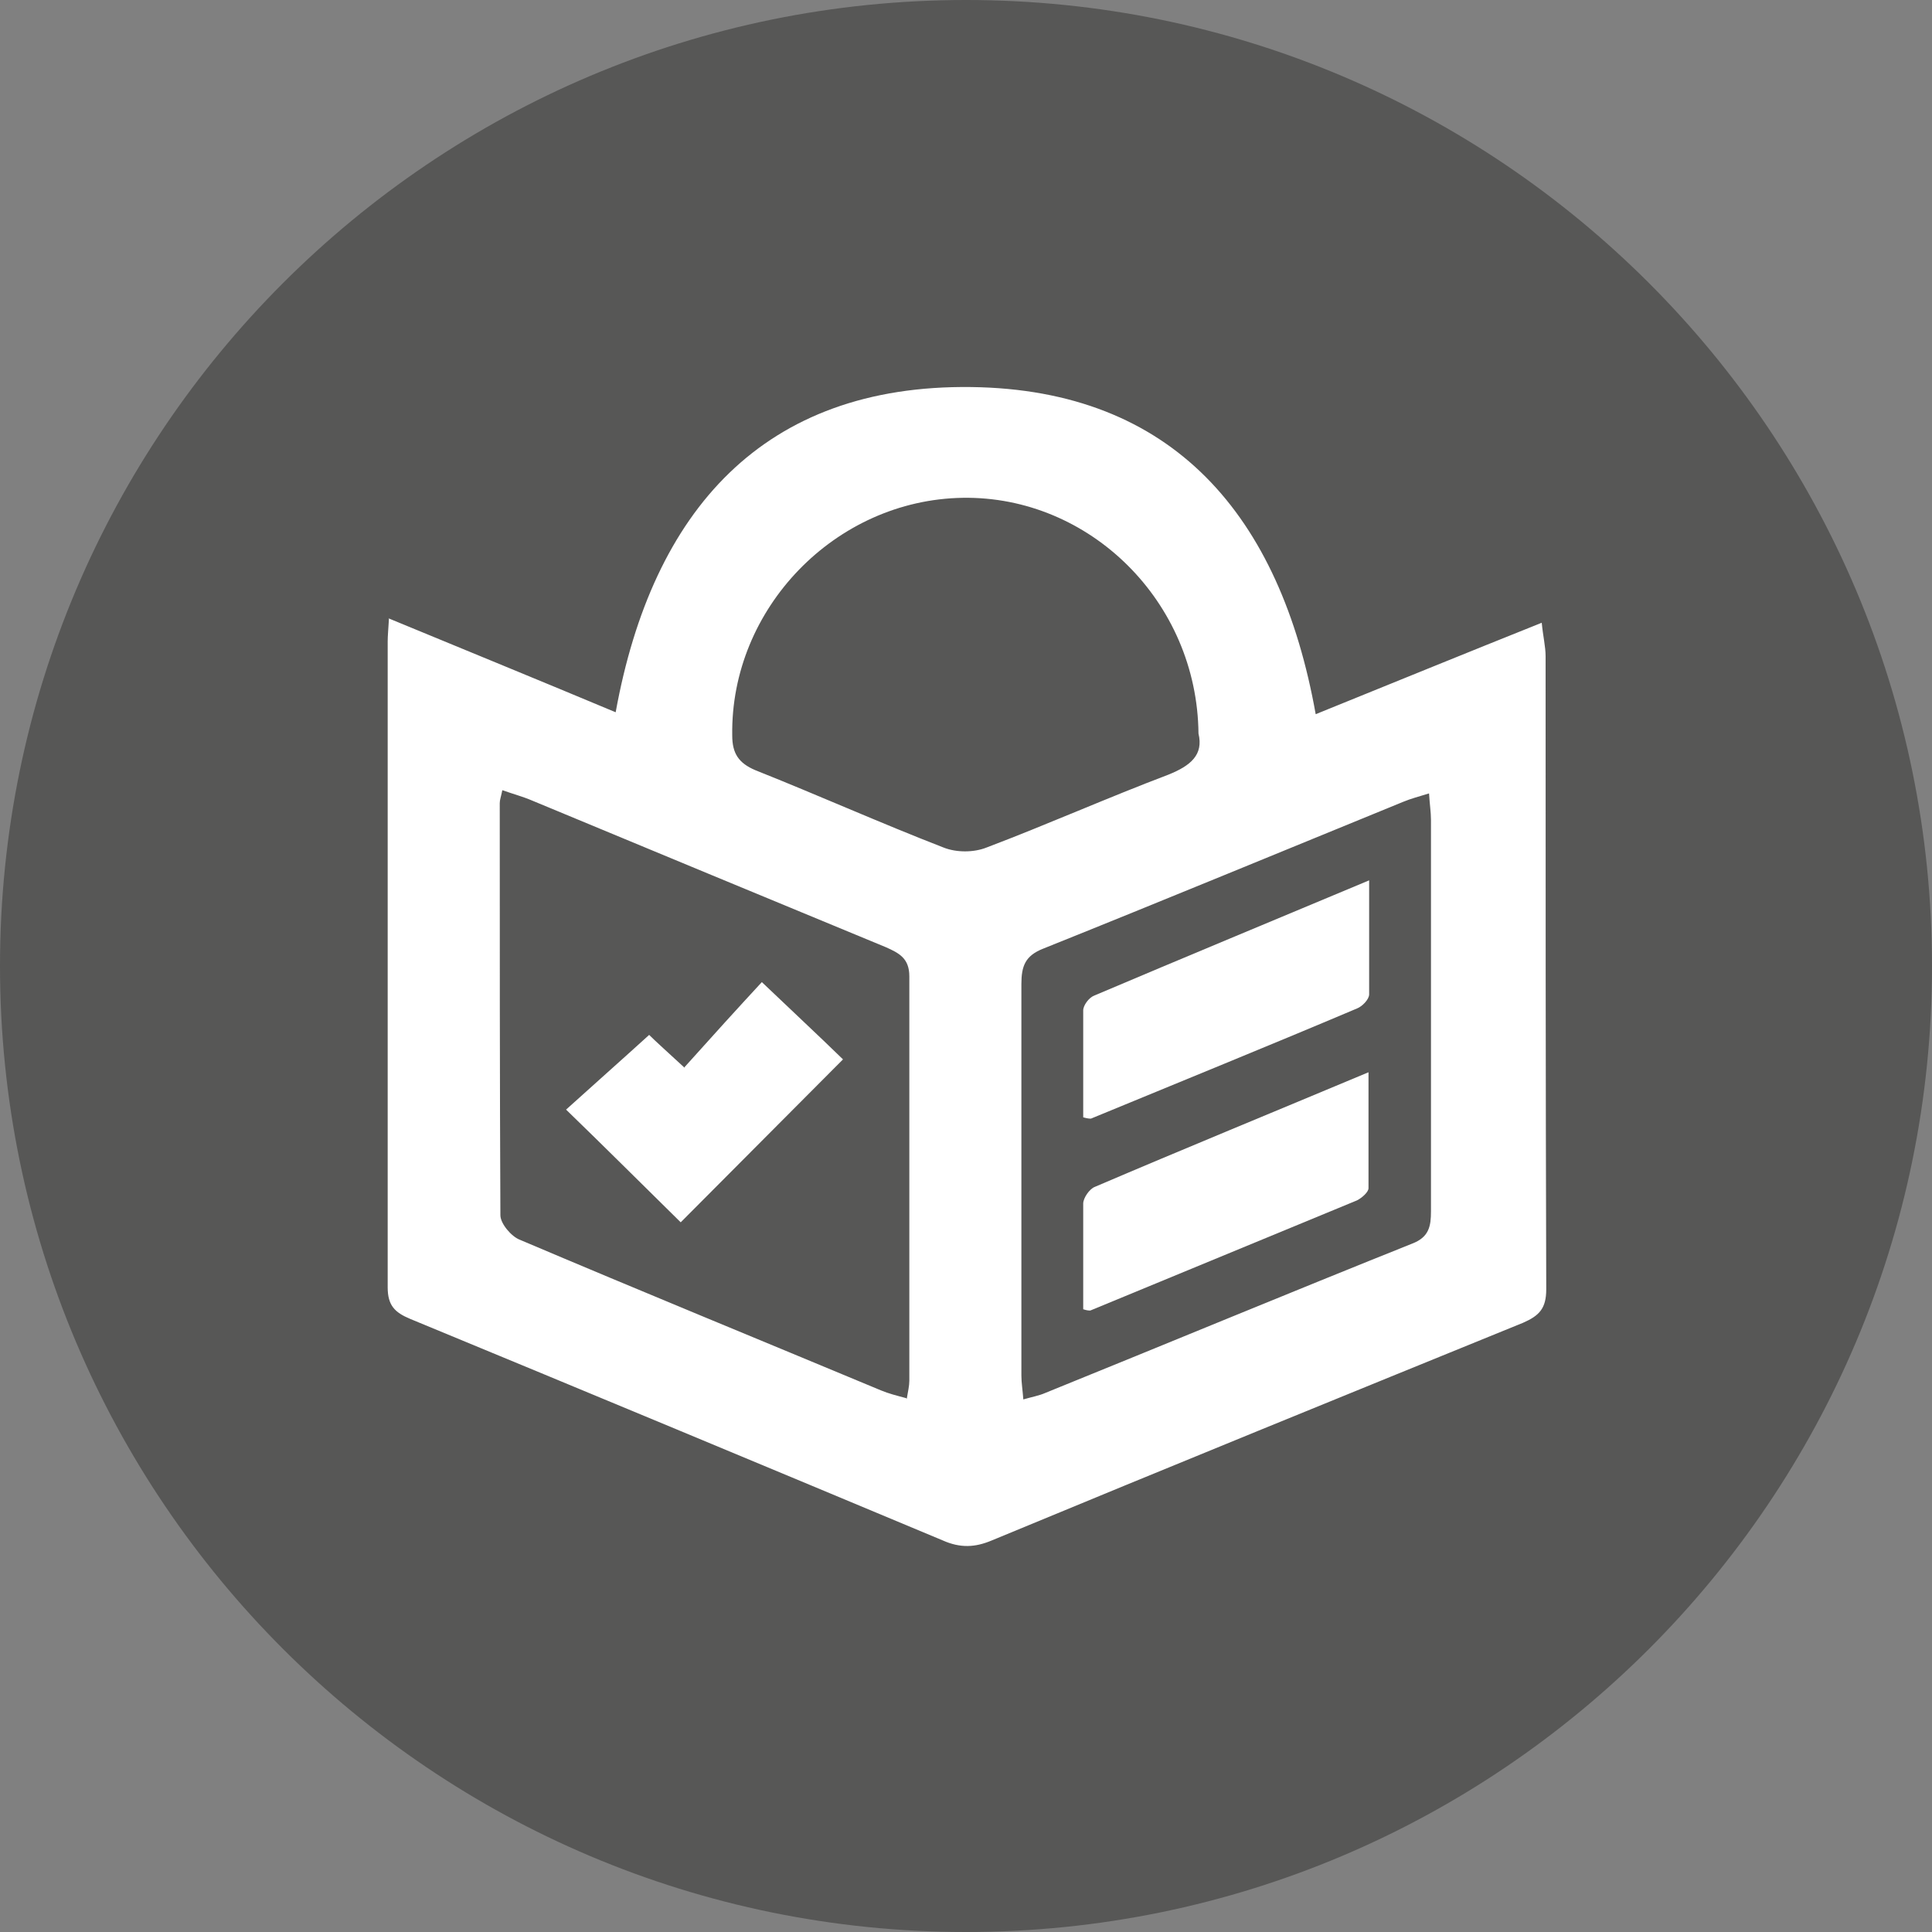 <?xml version="1.0" encoding="UTF-8"?>
<svg xmlns="http://www.w3.org/2000/svg" xmlns:xlink="http://www.w3.org/1999/xlink" id="Ebene_1" viewBox="0 0 30 30">
  <rect x="0" y="0" width="30" height="30" fill="#808080" stroke="none"/>
  <defs>
    <style>.cls-1{fill:#575756;}.cls-2{fill:#fff;}.cls-3{clip-path:url(#clippath);}.cls-4{fill:fff;}</style>
    <clipPath id="clippath">
      <rect class="cls-4" width="30" height="30"></rect>
    </clipPath>
  </defs>
  <g class="cls-3">
    <path class="cls-1" d="M15,30c8.28,0,15-6.72,15-15S23.28,0,15,0,0,6.72,0,15s6.72,15,15,15"></path>
    <path class="cls-2" d="M22.19,12.32c-.16,.05-.28,.08-.4,.13-1.86,.76-3.72,1.53-5.59,2.28-.28,.11-.34,.27-.34,.55,0,2.03,0,4.05,0,6.08,0,.11,.02,.23,.03,.37,.14-.04,.25-.06,.34-.1,1.9-.77,3.8-1.56,5.7-2.32,.26-.1,.29-.27,.29-.5,0-2.03,0-4.05,0-6.08,0-.12-.02-.24-.03-.41m-3.58-.93c-.02-2.05-1.69-3.69-3.66-3.66-1.98,.03-3.61,1.72-3.58,3.69,0,.28,.1,.43,.36,.54,.98,.39,1.94,.82,2.92,1.2,.2,.08,.47,.08,.67,0,.95-.36,1.87-.77,2.82-1.13,.35-.14,.55-.31,.47-.64m-4.53,10.33c.02-.12,.04-.2,.04-.28,0-2.09,0-4.19,0-6.28,0-.28-.16-.36-.36-.45-1.84-.76-3.67-1.52-5.5-2.28-.14-.06-.29-.1-.46-.16-.02,.1-.04,.15-.04,.2,0,2.13,0,4.27,.01,6.4,0,.13,.17,.33,.3,.38,1.86,.79,3.74,1.56,5.61,2.34,.12,.05,.24,.08,.39,.12M6.03,9.6c1.21,.5,2.36,.97,3.53,1.46,.57-3.14,2.3-5.09,5.52-5.05,3.14,.04,4.8,2,5.35,5.08,1.16-.47,2.31-.94,3.51-1.42,.02,.21,.06,.37,.06,.52,0,3.27,0,6.55,.01,9.83,0,.3-.11,.41-.36,.52-2.75,1.12-5.5,2.24-8.25,3.38-.26,.11-.49,.12-.76,0-2.75-1.15-5.51-2.3-8.27-3.44-.24-.1-.35-.21-.35-.49,0-3.34,0-6.68,0-10.03,0-.09,.01-.18,.02-.36"></path>
    <path class="cls-2" d="M10.63,16.57c.43-.48,.83-.92,1.2-1.32,.45,.43,.87,.82,1.26,1.2-.84,.84-1.68,1.69-2.52,2.53-.57-.56-1.16-1.15-1.78-1.75,.42-.38,.85-.76,1.29-1.16,.1,.1,.29,.27,.55,.51"></path>
    <path class="cls-2" d="M16.82,20.33c0-.54,0-1.09,0-1.64,0-.09,.1-.23,.18-.26,1.38-.59,2.77-1.16,4.25-1.78,0,.64,0,1.22,0,1.8,0,.06-.1,.15-.18,.19-1.38,.57-2.76,1.14-4.14,1.71-.02,0-.05,0-.11-.02"></path>
    <path class="cls-2" d="M16.82,17.36c0-.55,0-1.11,0-1.67,0-.08,.09-.2,.17-.23,1.39-.59,2.79-1.17,4.27-1.79,0,.64,0,1.2,0,1.77,0,.08-.11,.19-.19,.22-1.37,.58-2.75,1.14-4.13,1.71-.02,0-.05,0-.12-.02"></path>
  </g>
</svg>
